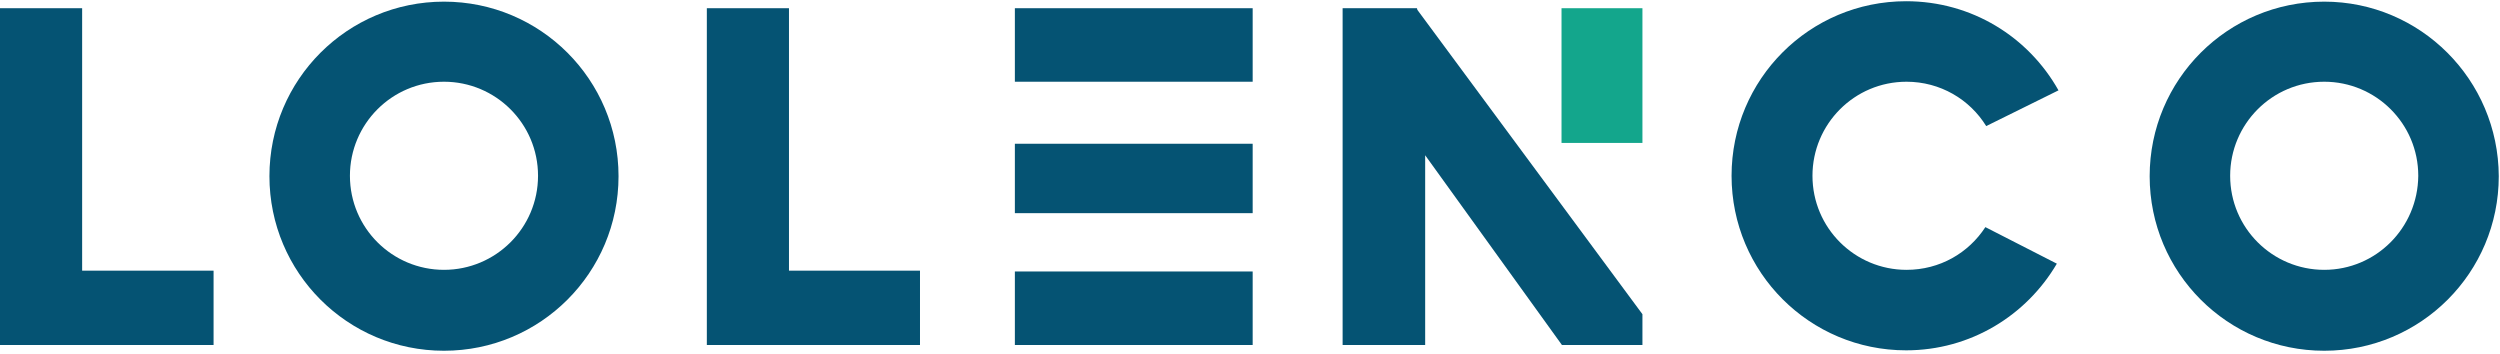 <?xml version="1.0" encoding="utf-8"?>
<!-- Generator: Adobe Illustrator 24.3.0, SVG Export Plug-In . SVG Version: 6.00 Build 0)  -->
<svg version="1.1" id="Capa_1" xmlns="http://www.w3.org/2000/svg" xmlns:xlink="http://www.w3.org/1999/xlink" x="0px" y="0px"
	 viewBox="0 0 608.7 86.1" style="enable-background:new 0 0 608.7 86.1;" xml:space="preserve">
<style type="text/css">
	.st0{fill:#055373;}
	.st1{fill:#13A68C;}
</style>
<polygon class="st0" points="52,65.9 52,84 20,84 0,84 0,65.9 0,2 20,2 20,65.9 "/>
<polygon class="st0" points="192.1,65.9 192.1,2 172.1,2 172.1,65.9 172.1,84 192.1,84 224,84 224,65.9 "/>
<rect x="247.1" y="2" class="st0" width="57.9" height="17.9"/>
<rect x="247.1" y="66.1" class="st0" width="57.9" height="17.9"/>
<rect x="247.1" y="35" class="st0" width="57.9" height="16.9"/>
<polygon class="st0" points="345.1,2.4 345,2 344.8,2 326.9,2 326.9,84 347,84 347,37.8 380.3,84 399.9,84 399.9,76.5 "/>
<path class="st0" d="M108.1,0.4c-23.5,0-42.5,19-42.5,42.5c0,23.5,19,42.5,42.5,42.5s42.5-19,42.5-42.5
	C150.6,19.4,131.6,0.4,108.1,0.4z M108.1,65.7c-12.6,0-22.9-10.2-22.9-22.9c0-12.6,10.2-22.9,22.9-22.9c12.6,0,22.9,10.2,22.9,22.9
	C131,55.5,120.7,65.7,108.1,65.7z"/>
<path class="st0" d="M565.9,0.4c-23.5,0-42.5,19-42.5,42.5c0,23.5,19,42.5,42.5,42.5s42.5-19,42.5-42.5
	C608.3,19.4,589.3,0.4,565.9,0.4z M565.9,65.7c-12.6,0-22.9-10.2-22.9-22.9c0-12.6,10.2-22.9,22.9-22.9c12.6,0,22.9,10.2,22.9,22.9
	C588.7,55.5,578.5,65.7,565.9,65.7z"/>
<path class="st0" d="M483.4,55.3c-4.1,6.3-11.1,10.4-19.2,10.4c-12.6,0-22.9-10.2-22.9-22.9c0-12.6,10.2-22.9,22.9-22.9
	c8.2,0,15.4,4.3,19.4,10.8l17.6-8.7c-7.3-13-21.1-21.7-37.1-21.7c-23.5,0-42.5,19-42.5,42.5c0,23.5,19,42.5,42.5,42.5
	c15.7,0,29.3-8.5,36.7-21.1L483.4,55.3z"/>
<rect x="380.2" y="2" class="st1" width="19.7" height="32.8"/>
</svg>
